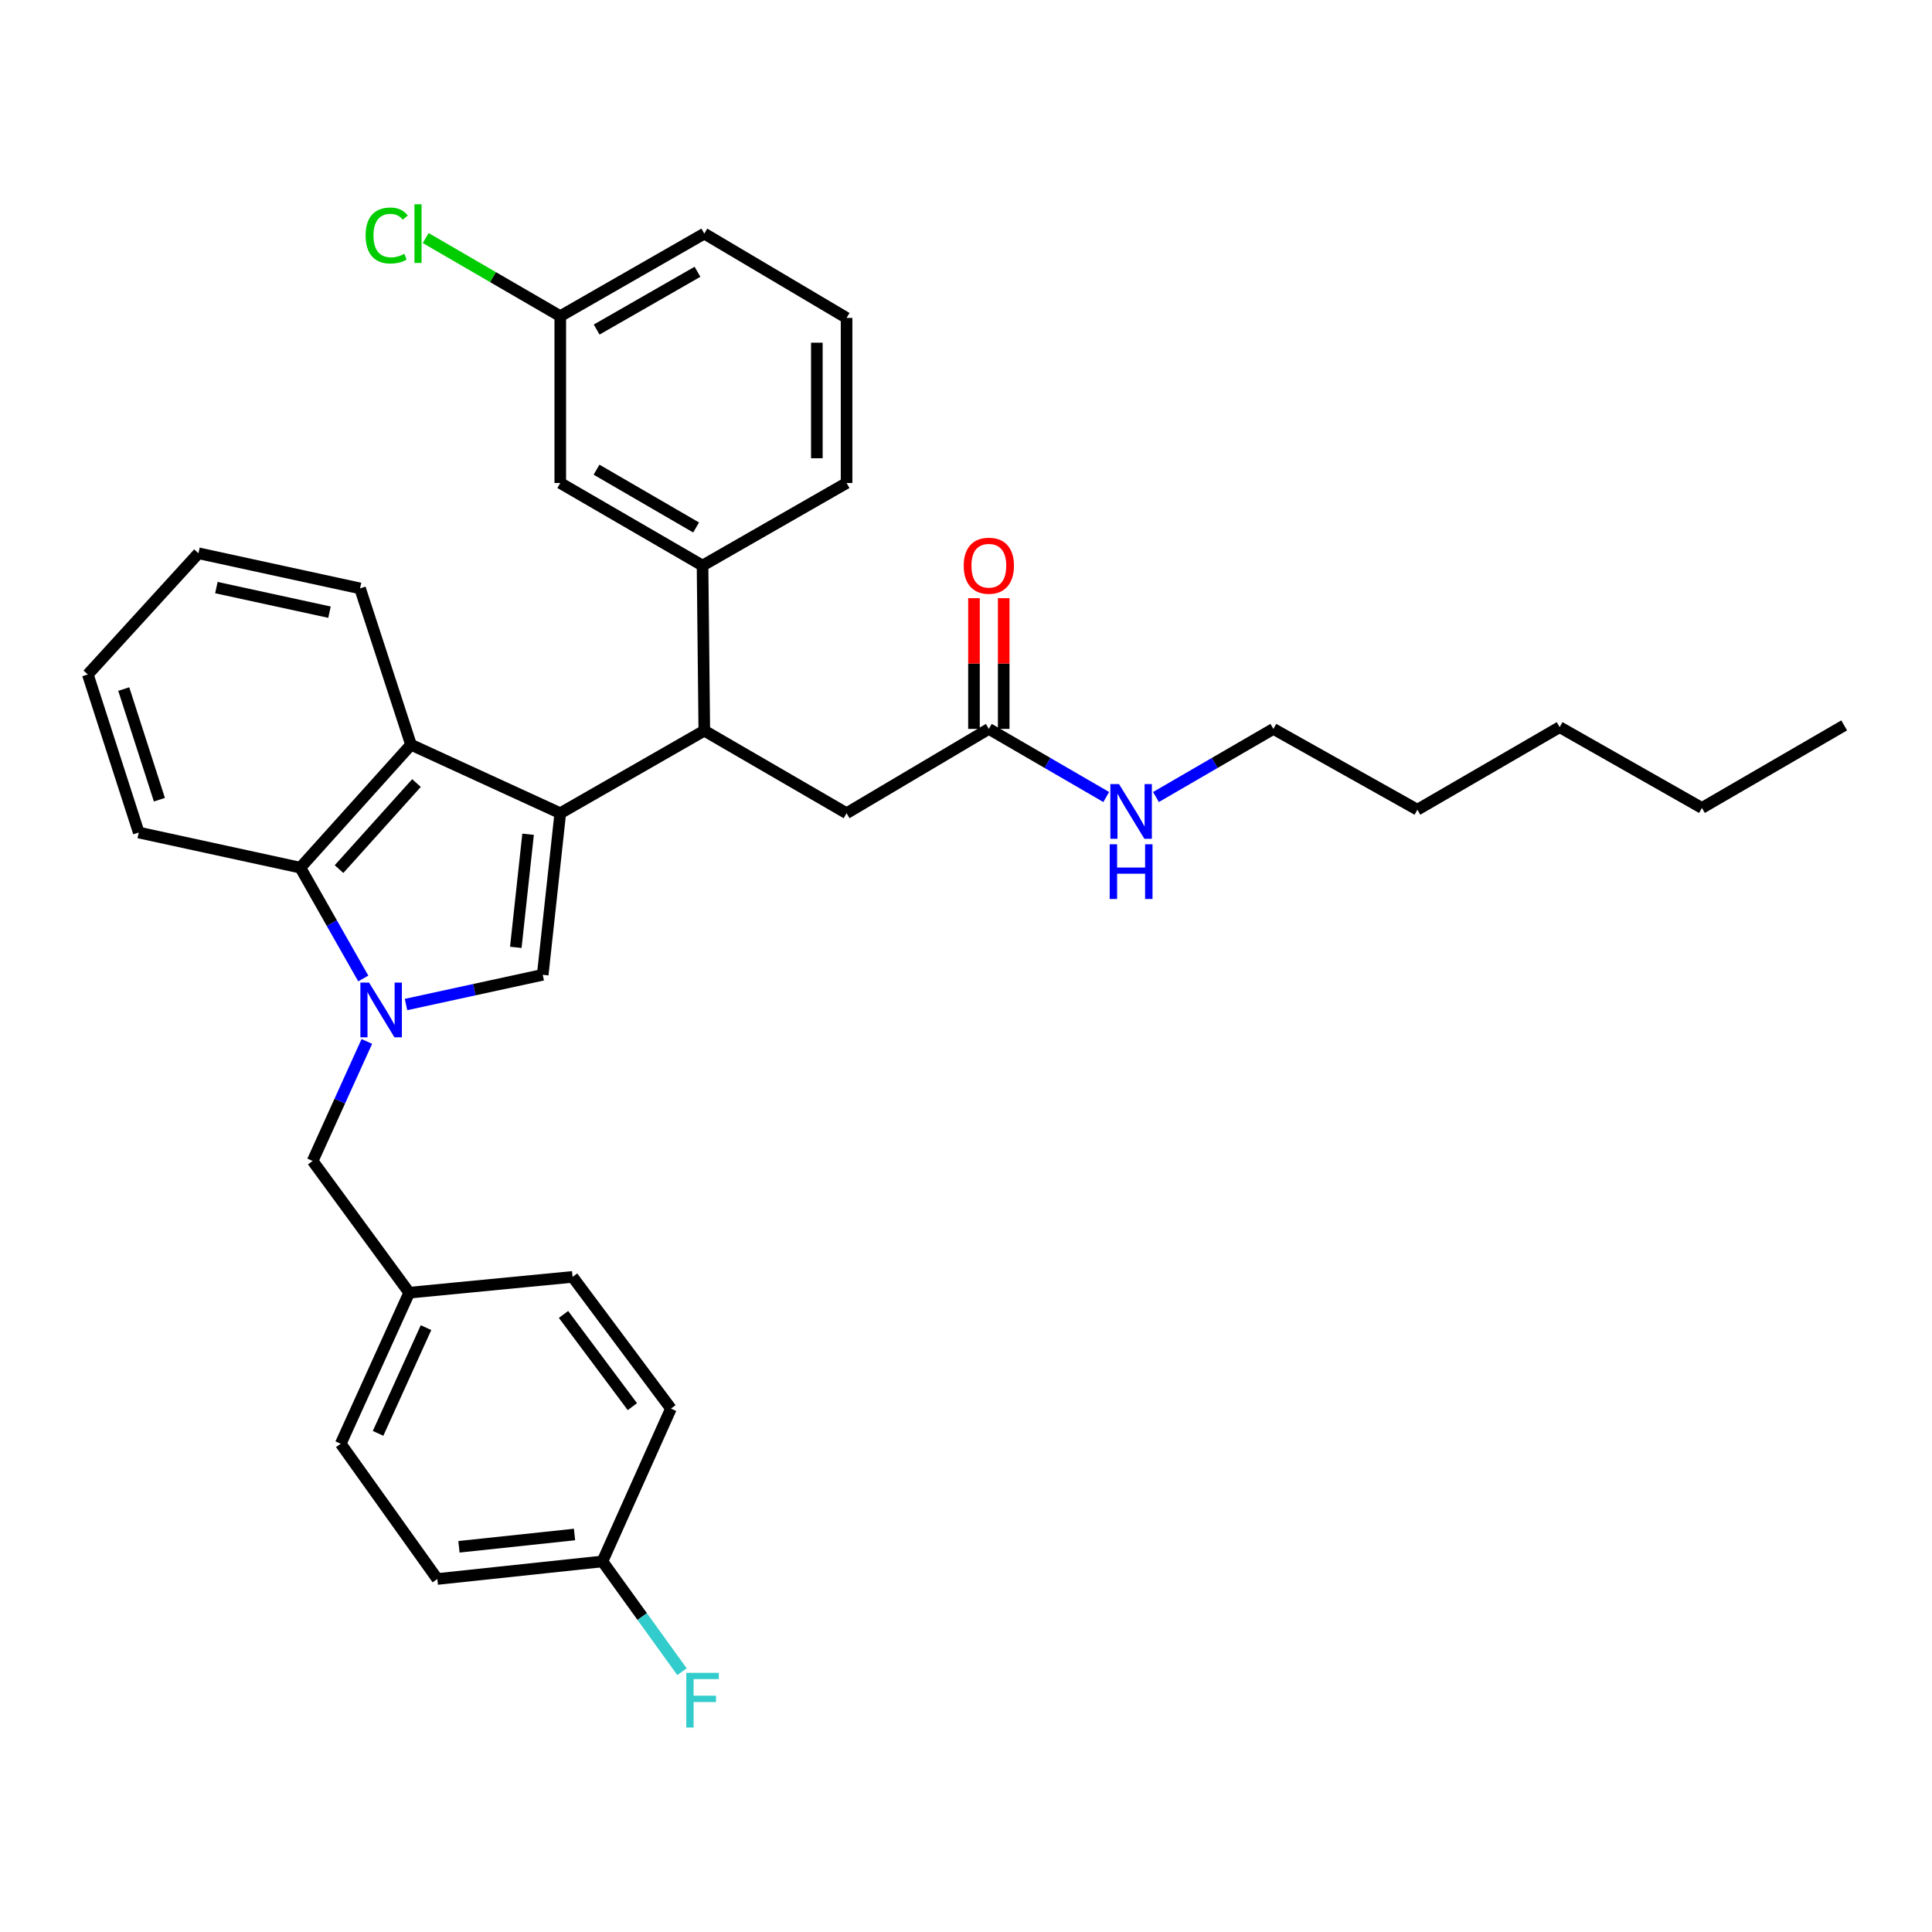 <?xml version='1.0' encoding='iso-8859-1'?>
<svg version='1.1' baseProfile='full'
              xmlns='http://www.w3.org/2000/svg'
                      xmlns:rdkit='http://www.rdkit.org/xml'
                      xmlns:xlink='http://www.w3.org/1999/xlink'
                  xml:space='preserve'
width='1000px' height='1000px' viewBox='0 0 1000 1000'>
<!-- END OF HEADER -->
<rect style='opacity:1.0;fill:#FFFFFF;stroke:none' width='1000' height='1000' x='0' y='0'> </rect>
<path class='bond-0' d='M 659.094,377.278 L 733.636,419.1' style='fill:none;fill-rule:evenodd;stroke:#000000;stroke-width:6px;stroke-linecap:butt;stroke-linejoin:miter;stroke-opacity:1' />
<path class='bond-1' d='M 659.094,377.278 L 628.71,394.908' style='fill:none;fill-rule:evenodd;stroke:#000000;stroke-width:6px;stroke-linecap:butt;stroke-linejoin:miter;stroke-opacity:1' />
<path class='bond-1' d='M 628.71,394.908 L 598.326,412.539' style='fill:none;fill-rule:evenodd;stroke:#0000FF;stroke-width:6px;stroke-linecap:butt;stroke-linejoin:miter;stroke-opacity:1' />
<path class='bond-2' d='M 511.821,377.278 L 542.205,394.908' style='fill:none;fill-rule:evenodd;stroke:#000000;stroke-width:6px;stroke-linecap:butt;stroke-linejoin:miter;stroke-opacity:1' />
<path class='bond-2' d='M 542.205,394.908 L 572.589,412.539' style='fill:none;fill-rule:evenodd;stroke:#0000FF;stroke-width:6px;stroke-linecap:butt;stroke-linejoin:miter;stroke-opacity:1' />
<path class='bond-3' d='M 519.514,377.278 L 519.514,343.443' style='fill:none;fill-rule:evenodd;stroke:#000000;stroke-width:6px;stroke-linecap:butt;stroke-linejoin:miter;stroke-opacity:1' />
<path class='bond-3' d='M 519.514,343.443 L 519.514,309.608' style='fill:none;fill-rule:evenodd;stroke:#FF0000;stroke-width:6px;stroke-linecap:butt;stroke-linejoin:miter;stroke-opacity:1' />
<path class='bond-3' d='M 504.128,377.278 L 504.128,343.443' style='fill:none;fill-rule:evenodd;stroke:#000000;stroke-width:6px;stroke-linecap:butt;stroke-linejoin:miter;stroke-opacity:1' />
<path class='bond-3' d='M 504.128,343.443 L 504.128,309.608' style='fill:none;fill-rule:evenodd;stroke:#FF0000;stroke-width:6px;stroke-linecap:butt;stroke-linejoin:miter;stroke-opacity:1' />
<path class='bond-4' d='M 511.821,377.278 L 438.185,420.921' style='fill:none;fill-rule:evenodd;stroke:#000000;stroke-width:6px;stroke-linecap:butt;stroke-linejoin:miter;stroke-opacity:1' />
<path class='bond-5' d='M 733.636,419.1 L 807.273,376.372' style='fill:none;fill-rule:evenodd;stroke:#000000;stroke-width:6px;stroke-linecap:butt;stroke-linejoin:miter;stroke-opacity:1' />
<path class='bond-6' d='M 189.88,539.044 L 175.85,569.983' style='fill:none;fill-rule:evenodd;stroke:#0000FF;stroke-width:6px;stroke-linecap:butt;stroke-linejoin:miter;stroke-opacity:1' />
<path class='bond-6' d='M 175.85,569.983 L 161.82,600.922' style='fill:none;fill-rule:evenodd;stroke:#000000;stroke-width:6px;stroke-linecap:butt;stroke-linejoin:miter;stroke-opacity:1' />
<path class='bond-7' d='M 210.154,519.939 L 245.533,512.248' style='fill:none;fill-rule:evenodd;stroke:#0000FF;stroke-width:6px;stroke-linecap:butt;stroke-linejoin:miter;stroke-opacity:1' />
<path class='bond-7' d='M 245.533,512.248 L 280.911,504.558' style='fill:none;fill-rule:evenodd;stroke:#000000;stroke-width:6px;stroke-linecap:butt;stroke-linejoin:miter;stroke-opacity:1' />
<path class='bond-8' d='M 188.03,506.461 L 171.741,477.782' style='fill:none;fill-rule:evenodd;stroke:#0000FF;stroke-width:6px;stroke-linecap:butt;stroke-linejoin:miter;stroke-opacity:1' />
<path class='bond-8' d='M 171.741,477.782 L 155.452,449.102' style='fill:none;fill-rule:evenodd;stroke:#000000;stroke-width:6px;stroke-linecap:butt;stroke-linejoin:miter;stroke-opacity:1' />
<path class='bond-9' d='M 280.911,504.558 L 289.997,420.921' style='fill:none;fill-rule:evenodd;stroke:#000000;stroke-width:6px;stroke-linecap:butt;stroke-linejoin:miter;stroke-opacity:1' />
<path class='bond-9' d='M 266.979,490.351 L 273.339,431.805' style='fill:none;fill-rule:evenodd;stroke:#000000;stroke-width:6px;stroke-linecap:butt;stroke-linejoin:miter;stroke-opacity:1' />
<path class='bond-10' d='M 155.452,449.102 L 212.728,385.466' style='fill:none;fill-rule:evenodd;stroke:#000000;stroke-width:6px;stroke-linecap:butt;stroke-linejoin:miter;stroke-opacity:1' />
<path class='bond-10' d='M 175.479,449.849 L 215.572,405.304' style='fill:none;fill-rule:evenodd;stroke:#000000;stroke-width:6px;stroke-linecap:butt;stroke-linejoin:miter;stroke-opacity:1' />
<path class='bond-11' d='M 155.452,449.102 L 71.815,430.921' style='fill:none;fill-rule:evenodd;stroke:#000000;stroke-width:6px;stroke-linecap:butt;stroke-linejoin:miter;stroke-opacity:1' />
<path class='bond-12' d='M 212.728,385.466 L 186.359,304.556' style='fill:none;fill-rule:evenodd;stroke:#000000;stroke-width:6px;stroke-linecap:butt;stroke-linejoin:miter;stroke-opacity:1' />
<path class='bond-13' d='M 212.728,385.466 L 289.997,420.921' style='fill:none;fill-rule:evenodd;stroke:#000000;stroke-width:6px;stroke-linecap:butt;stroke-linejoin:miter;stroke-opacity:1' />
<path class='bond-14' d='M 289.997,420.921 L 364.548,378.192' style='fill:none;fill-rule:evenodd;stroke:#000000;stroke-width:6px;stroke-linecap:butt;stroke-linejoin:miter;stroke-opacity:1' />
<path class='bond-15' d='M 71.815,430.921 L 45.455,349.097' style='fill:none;fill-rule:evenodd;stroke:#000000;stroke-width:6px;stroke-linecap:butt;stroke-linejoin:miter;stroke-opacity:1' />
<path class='bond-15' d='M 82.505,413.93 L 64.053,356.653' style='fill:none;fill-rule:evenodd;stroke:#000000;stroke-width:6px;stroke-linecap:butt;stroke-linejoin:miter;stroke-opacity:1' />
<path class='bond-16' d='M 186.359,304.556 L 102.723,286.375' style='fill:none;fill-rule:evenodd;stroke:#000000;stroke-width:6px;stroke-linecap:butt;stroke-linejoin:miter;stroke-opacity:1' />
<path class='bond-16' d='M 170.546,316.863 L 112,304.137' style='fill:none;fill-rule:evenodd;stroke:#000000;stroke-width:6px;stroke-linecap:butt;stroke-linejoin:miter;stroke-opacity:1' />
<path class='bond-17' d='M 45.455,349.097 L 102.723,286.375' style='fill:none;fill-rule:evenodd;stroke:#000000;stroke-width:6px;stroke-linecap:butt;stroke-linejoin:miter;stroke-opacity:1' />
<path class='bond-18' d='M 364.548,378.192 L 438.185,420.921' style='fill:none;fill-rule:evenodd;stroke:#000000;stroke-width:6px;stroke-linecap:butt;stroke-linejoin:miter;stroke-opacity:1' />
<path class='bond-19' d='M 364.548,378.192 L 363.634,292.735' style='fill:none;fill-rule:evenodd;stroke:#000000;stroke-width:6px;stroke-linecap:butt;stroke-linejoin:miter;stroke-opacity:1' />
<path class='bond-20' d='M 289.997,250.006 L 363.634,292.735' style='fill:none;fill-rule:evenodd;stroke:#000000;stroke-width:6px;stroke-linecap:butt;stroke-linejoin:miter;stroke-opacity:1' />
<path class='bond-20' d='M 308.765,243.108 L 360.31,273.018' style='fill:none;fill-rule:evenodd;stroke:#000000;stroke-width:6px;stroke-linecap:butt;stroke-linejoin:miter;stroke-opacity:1' />
<path class='bond-21' d='M 289.997,250.006 L 289.997,163.642' style='fill:none;fill-rule:evenodd;stroke:#000000;stroke-width:6px;stroke-linecap:butt;stroke-linejoin:miter;stroke-opacity:1' />
<path class='bond-22' d='M 289.997,163.642 L 255.163,143.429' style='fill:none;fill-rule:evenodd;stroke:#000000;stroke-width:6px;stroke-linecap:butt;stroke-linejoin:miter;stroke-opacity:1' />
<path class='bond-22' d='M 255.163,143.429 L 220.329,123.216' style='fill:none;fill-rule:evenodd;stroke:#00CC00;stroke-width:6px;stroke-linecap:butt;stroke-linejoin:miter;stroke-opacity:1' />
<path class='bond-23' d='M 289.997,163.642 L 364.548,120.914' style='fill:none;fill-rule:evenodd;stroke:#000000;stroke-width:6px;stroke-linecap:butt;stroke-linejoin:miter;stroke-opacity:1' />
<path class='bond-23' d='M 308.831,170.581 L 361.016,140.671' style='fill:none;fill-rule:evenodd;stroke:#000000;stroke-width:6px;stroke-linecap:butt;stroke-linejoin:miter;stroke-opacity:1' />
<path class='bond-24' d='M 363.634,292.735 L 438.185,250.006' style='fill:none;fill-rule:evenodd;stroke:#000000;stroke-width:6px;stroke-linecap:butt;stroke-linejoin:miter;stroke-opacity:1' />
<path class='bond-25' d='M 438.185,164.557 L 438.185,250.006' style='fill:none;fill-rule:evenodd;stroke:#000000;stroke-width:6px;stroke-linecap:butt;stroke-linejoin:miter;stroke-opacity:1' />
<path class='bond-25' d='M 422.799,177.374 L 422.799,237.189' style='fill:none;fill-rule:evenodd;stroke:#000000;stroke-width:6px;stroke-linecap:butt;stroke-linejoin:miter;stroke-opacity:1' />
<path class='bond-26' d='M 438.185,164.557 L 364.548,120.914' style='fill:none;fill-rule:evenodd;stroke:#000000;stroke-width:6px;stroke-linecap:butt;stroke-linejoin:miter;stroke-opacity:1' />
<path class='bond-27' d='M 161.82,600.922 L 211.814,669.097' style='fill:none;fill-rule:evenodd;stroke:#000000;stroke-width:6px;stroke-linecap:butt;stroke-linejoin:miter;stroke-opacity:1' />
<path class='bond-28' d='M 211.814,669.097 L 296.365,660.917' style='fill:none;fill-rule:evenodd;stroke:#000000;stroke-width:6px;stroke-linecap:butt;stroke-linejoin:miter;stroke-opacity:1' />
<path class='bond-29' d='M 211.814,669.097 L 176.359,747.28' style='fill:none;fill-rule:evenodd;stroke:#000000;stroke-width:6px;stroke-linecap:butt;stroke-linejoin:miter;stroke-opacity:1' />
<path class='bond-29' d='M 220.508,687.178 L 195.689,741.907' style='fill:none;fill-rule:evenodd;stroke:#000000;stroke-width:6px;stroke-linecap:butt;stroke-linejoin:miter;stroke-opacity:1' />
<path class='bond-30' d='M 311.819,808.189 L 226.362,817.284' style='fill:none;fill-rule:evenodd;stroke:#000000;stroke-width:6px;stroke-linecap:butt;stroke-linejoin:miter;stroke-opacity:1' />
<path class='bond-30' d='M 297.372,794.254 L 237.552,800.621' style='fill:none;fill-rule:evenodd;stroke:#000000;stroke-width:6px;stroke-linecap:butt;stroke-linejoin:miter;stroke-opacity:1' />
<path class='bond-31' d='M 311.819,808.189 L 332.409,836.731' style='fill:none;fill-rule:evenodd;stroke:#000000;stroke-width:6px;stroke-linecap:butt;stroke-linejoin:miter;stroke-opacity:1' />
<path class='bond-31' d='M 332.409,836.731 L 353,865.273' style='fill:none;fill-rule:evenodd;stroke:#33CCCC;stroke-width:6px;stroke-linecap:butt;stroke-linejoin:miter;stroke-opacity:1' />
<path class='bond-32' d='M 311.819,808.189 L 347.274,729.1' style='fill:none;fill-rule:evenodd;stroke:#000000;stroke-width:6px;stroke-linecap:butt;stroke-linejoin:miter;stroke-opacity:1' />
<path class='bond-33' d='M 296.365,660.917 L 347.274,729.1' style='fill:none;fill-rule:evenodd;stroke:#000000;stroke-width:6px;stroke-linecap:butt;stroke-linejoin:miter;stroke-opacity:1' />
<path class='bond-33' d='M 291.673,680.349 L 327.309,728.077' style='fill:none;fill-rule:evenodd;stroke:#000000;stroke-width:6px;stroke-linecap:butt;stroke-linejoin:miter;stroke-opacity:1' />
<path class='bond-34' d='M 176.359,747.28 L 226.362,817.284' style='fill:none;fill-rule:evenodd;stroke:#000000;stroke-width:6px;stroke-linecap:butt;stroke-linejoin:miter;stroke-opacity:1' />
<path class='bond-35' d='M 880.909,418.194 L 807.273,376.372' style='fill:none;fill-rule:evenodd;stroke:#000000;stroke-width:6px;stroke-linecap:butt;stroke-linejoin:miter;stroke-opacity:1' />
<path class='bond-36' d='M 880.909,418.194 L 954.545,375.466' style='fill:none;fill-rule:evenodd;stroke:#000000;stroke-width:6px;stroke-linecap:butt;stroke-linejoin:miter;stroke-opacity:1' />
<path  class='atom-2' d='M 579.198 405.846
L 588.478 420.846
Q 589.398 422.326, 590.878 425.006
Q 592.358 427.686, 592.438 427.846
L 592.438 405.846
L 596.198 405.846
L 596.198 434.166
L 592.318 434.166
L 582.358 417.766
Q 581.198 415.846, 579.958 413.646
Q 578.758 411.446, 578.398 410.766
L 578.398 434.166
L 574.718 434.166
L 574.718 405.846
L 579.198 405.846
' fill='#0000FF'/>
<path  class='atom-2' d='M 574.378 436.998
L 578.218 436.998
L 578.218 449.038
L 592.698 449.038
L 592.698 436.998
L 596.538 436.998
L 596.538 465.318
L 592.698 465.318
L 592.698 452.238
L 578.218 452.238
L 578.218 465.318
L 574.378 465.318
L 574.378 436.998
' fill='#0000FF'/>
<path  class='atom-3' d='M 498.821 292.815
Q 498.821 286.015, 502.181 282.215
Q 505.541 278.415, 511.821 278.415
Q 518.101 278.415, 521.461 282.215
Q 524.821 286.015, 524.821 292.815
Q 524.821 299.695, 521.421 303.615
Q 518.021 307.495, 511.821 307.495
Q 505.581 307.495, 502.181 303.615
Q 498.821 299.735, 498.821 292.815
M 511.821 304.295
Q 516.141 304.295, 518.461 301.415
Q 520.821 298.495, 520.821 292.815
Q 520.821 287.255, 518.461 284.455
Q 516.141 281.615, 511.821 281.615
Q 507.501 281.615, 505.141 284.415
Q 502.821 287.215, 502.821 292.815
Q 502.821 298.535, 505.141 301.415
Q 507.501 304.295, 511.821 304.295
' fill='#FF0000'/>
<path  class='atom-5' d='M 191.015 508.578
L 200.295 523.578
Q 201.215 525.058, 202.695 527.738
Q 204.175 530.418, 204.255 530.578
L 204.255 508.578
L 208.015 508.578
L 208.015 536.898
L 204.135 536.898
L 194.175 520.498
Q 193.015 518.578, 191.775 516.378
Q 190.575 514.178, 190.215 513.498
L 190.215 536.898
L 186.535 536.898
L 186.535 508.578
L 191.015 508.578
' fill='#0000FF'/>
<path  class='atom-19' d='M 189.241 121.894
Q 189.241 114.854, 192.521 111.174
Q 195.841 107.454, 202.121 107.454
Q 207.961 107.454, 211.081 111.574
L 208.441 113.734
Q 206.161 110.734, 202.121 110.734
Q 197.841 110.734, 195.561 113.614
Q 193.321 116.454, 193.321 121.894
Q 193.321 127.494, 195.641 130.374
Q 198.001 133.254, 202.561 133.254
Q 205.681 133.254, 209.321 131.374
L 210.441 134.374
Q 208.961 135.334, 206.721 135.894
Q 204.481 136.454, 202.001 136.454
Q 195.841 136.454, 192.521 132.694
Q 189.241 128.934, 189.241 121.894
' fill='#00CC00'/>
<path  class='atom-19' d='M 214.521 105.734
L 218.201 105.734
L 218.201 136.094
L 214.521 136.094
L 214.521 105.734
' fill='#00CC00'/>
<path  class='atom-26' d='M 355.214 865.854
L 372.054 865.854
L 372.054 869.094
L 359.014 869.094
L 359.014 877.694
L 370.614 877.694
L 370.614 880.974
L 359.014 880.974
L 359.014 894.174
L 355.214 894.174
L 355.214 865.854
' fill='#33CCCC'/>
</svg>
